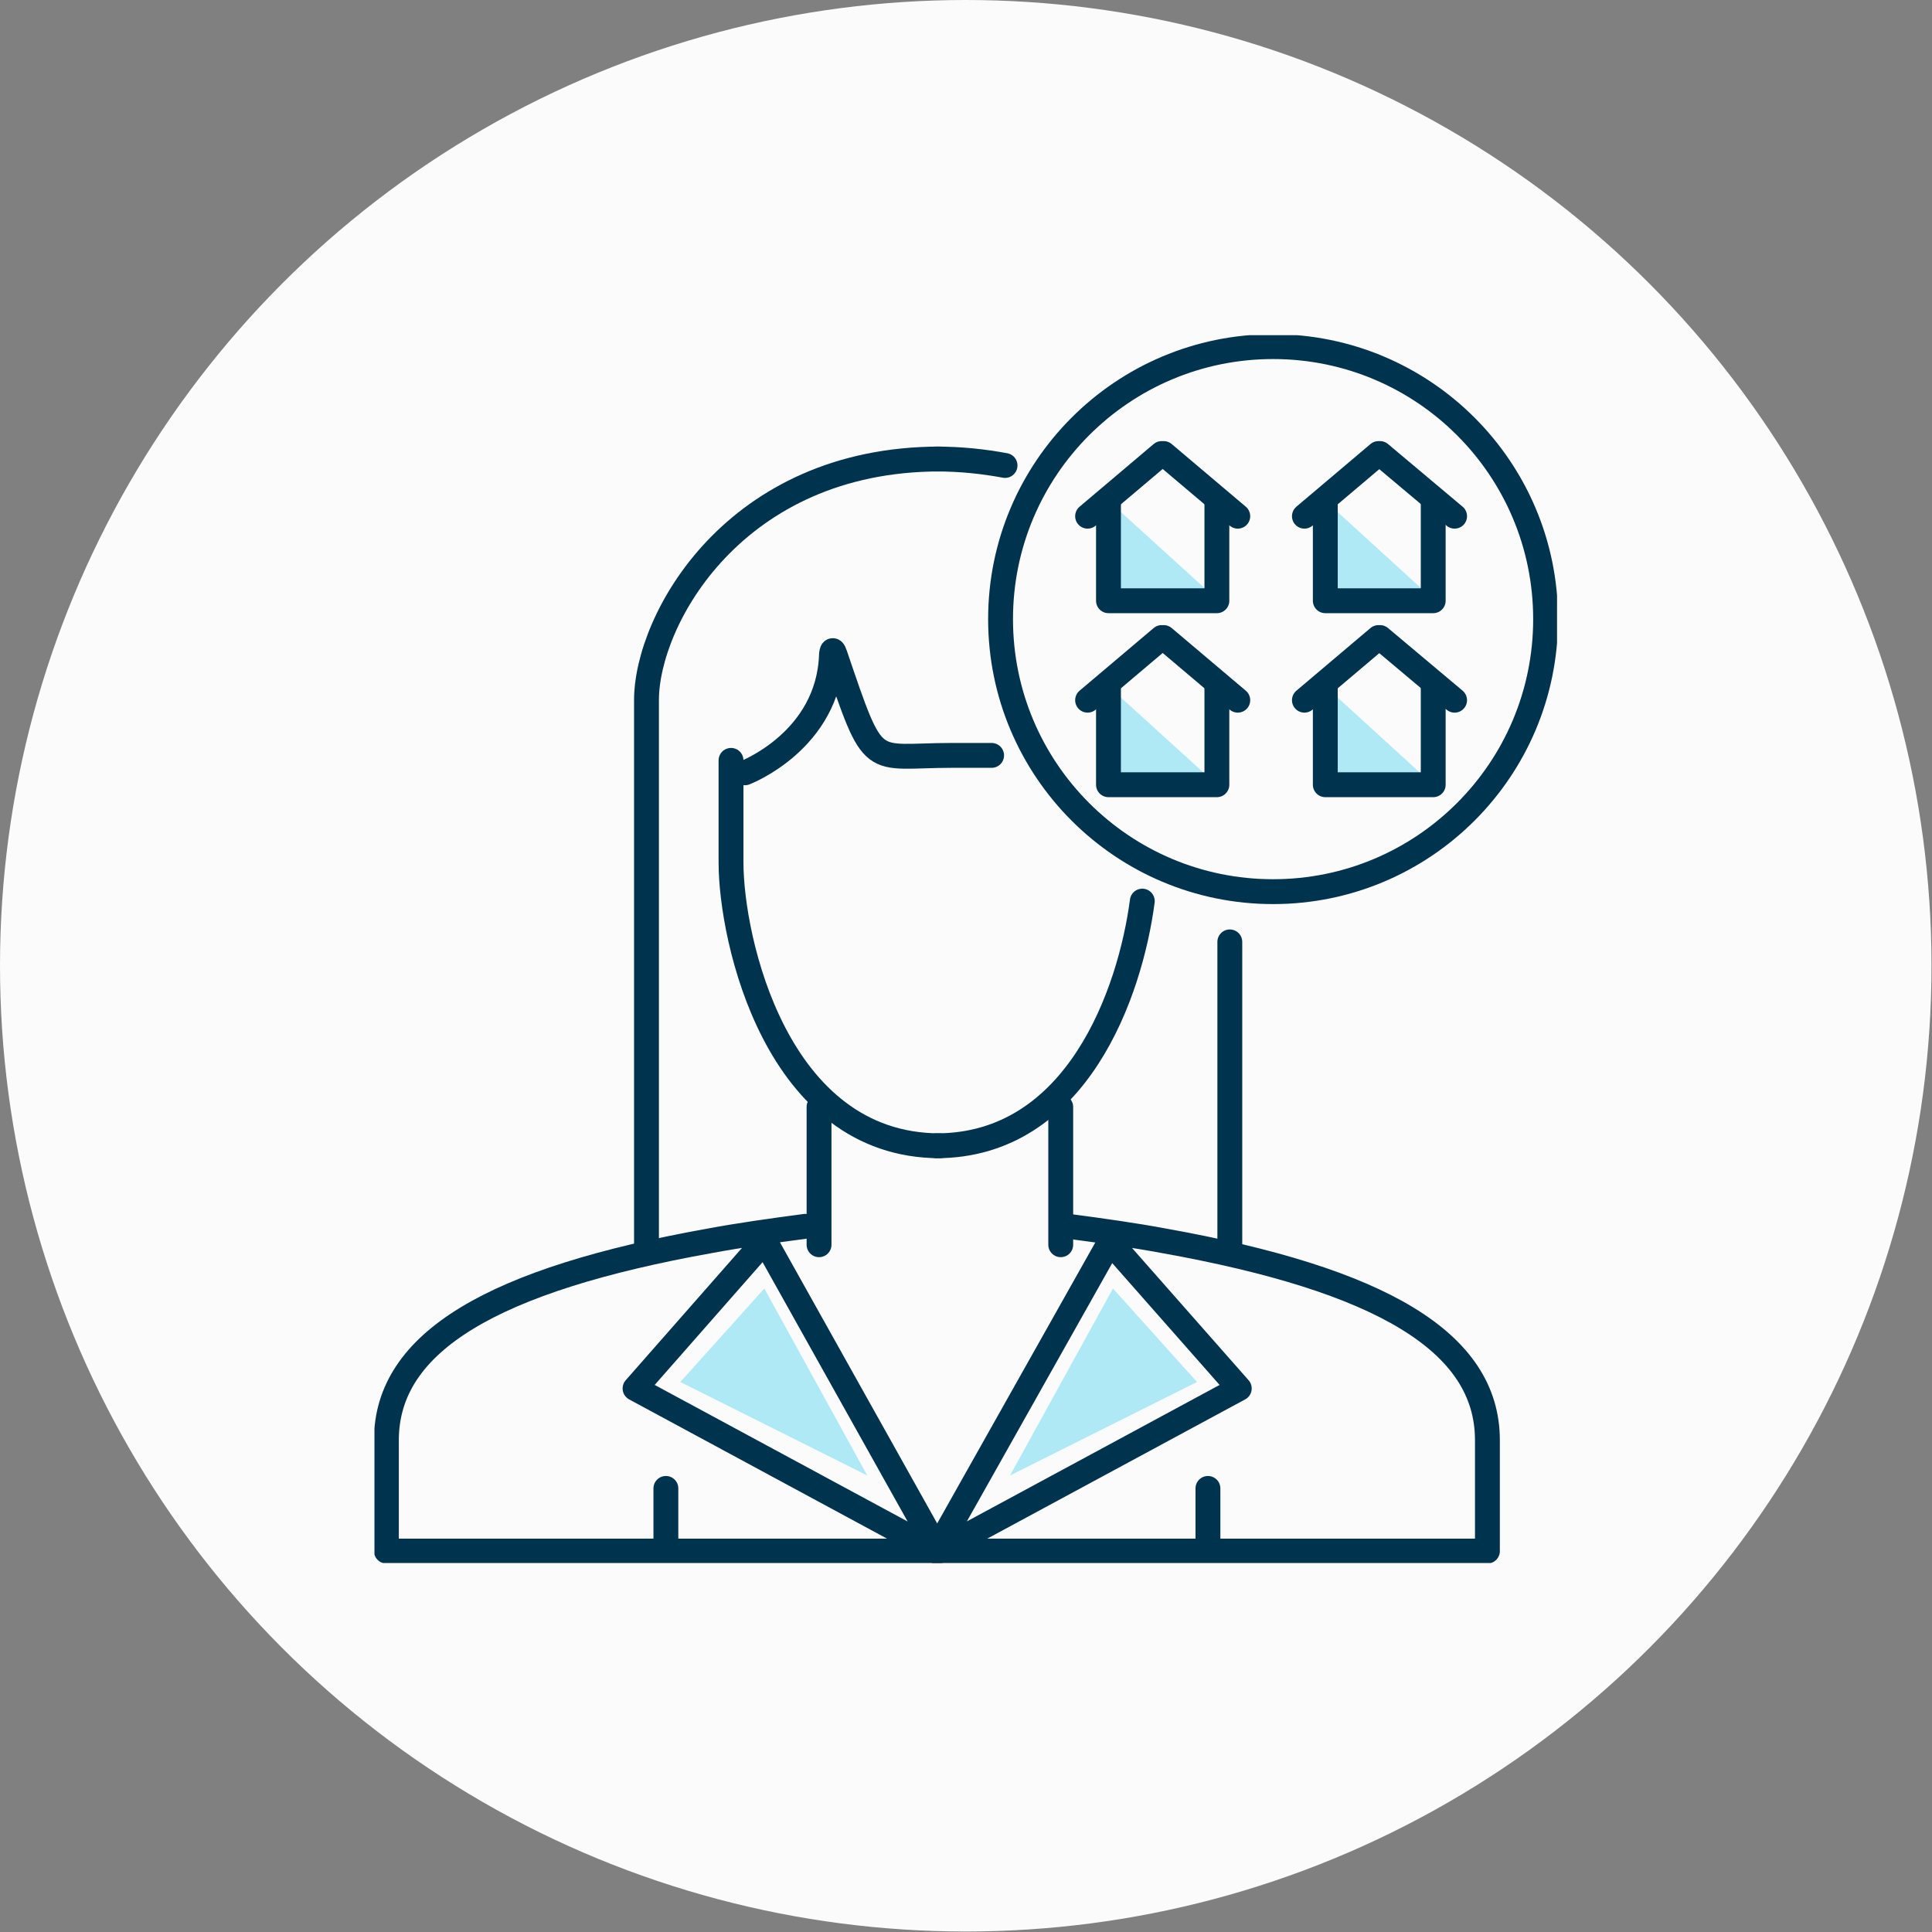 <svg version="1.1" id="Ebene_1" xmlns="http://www.w3.org/2000/svg" xmlns:xlink="http://www.w3.org/1999/xlink" x="0" y="0" viewBox="0 0 388.5 388.5" xml:space="preserve"><rect x="0" y="0" width="388.5" height="388.5" fill="#808080" stroke="none"/><style>.st0{display:none}.st1{display:inline}.st3,.st8{fill:none;stroke:#08354e;stroke-width:5;stroke-linecap:round;stroke-miterlimit:10}.st8{stroke-linejoin:round}.st10,.st11{fill:#a7d8e8}.st11{display:none}.st12{fill:#fff}.st13,.st14{stroke:#09354e;stroke-width:5;stroke-linejoin:round}.st13,.st14,.st19{fill:none;stroke-linecap:round;stroke-miterlimit:10}.st14{display:inline}.st19{stroke:#09344e;stroke-width:5;stroke-linejoin:round}.st19,.st20{display:inline}.st20,.st21{fill:none;stroke:#09344e;stroke-width:5;stroke-linecap:round;stroke-miterlimit:10}.st23{display:inline;fill:none}.st30,.st31{clip-path:url(#SVGID_12_);fill:none;stroke:#fff;stroke-width:3;stroke-miterlimit:10}.st31{stroke:#00344e;stroke-width:5}.st35{clip-path:url(#SVGID_14_);fill:#afe9f5}.st36{display:inline;stroke-linecap:round}.st36,.st37,.st40{fill:none;stroke:#00344e;stroke-width:5;stroke-miterlimit:10}.st37{stroke-linecap:round;clip-path:url(#SVGID_16_)}.st40{clip-path:url(#SVGID_18_)}.st42{clip-path:url(#SVGID_20_)}.st42,.st43,.st46{fill:none;stroke:#00344e;stroke-width:5;stroke-linecap:round;stroke-linejoin:round;stroke-miterlimit:10}.st46{clip-path:url(#SVGID_26_)}.st48{fill:#afe9f5}.st49{fill:none;stroke:#00344e;stroke-width:5;stroke-linecap:round;stroke-miterlimit:10}</style><g id="Ebene_2_1_" class="st0"><g id="Ebene_1-2" class="st1"><defs><path id="SVGID_1_" d="M51.4 90.7h268.3v206.9H51.4z"/></defs><clipPath id="SVGID_2_"><use xlink:href="#SVGID_1_" overflow="visible"/></clipPath><g clip-path="url(#SVGID_2_)"><path class="st3" d="M206 120.3l16-16.4 9.5-9.8c1.2-1.3 3.3-1.4 4.7-.2l.2.2 27.1 27.8c1.2 1.3 3.3 1.4 4.7.2l.2-.2 12.3-12.6c.7-.7 1.8-.7 2.4 0l4.3 4.5c1.2 1.3 3.3 1.4 4.7.2l.2-.2 11.6-11.9"/></g><path class="st3" d="M100 176.4H74.5"/><defs><path id="SVGID_3_" d="M51.4 90.7h268.3v206.9H51.4z"/></defs><clipPath id="SVGID_4_"><use xlink:href="#SVGID_3_" overflow="visible"/></clipPath><g clip-path="url(#SVGID_4_)"><path class="st3" d="M100 187.6H53.6m46.4 11.2H53.6"/></g><path class="st3" d="M100 210H74.5m25.5 11.1H74.5m25.5 11.1H74.5m233.9-97v16.5"/><defs><path id="SVGID_5_" d="M51.4 90.7h268.3v206.9H51.4z"/></defs><clipPath id="SVGID_6_"><use xlink:href="#SVGID_5_" overflow="visible"/></clipPath><g clip-path="url(#SVGID_6_)"><path class="st3" d="M299.2 143.4h18.4"/></g><path fill="#a8daea" d="M298.9 193.6L244.1 149l-54.9 44.6v93.8h109.7z"/><defs><path id="SVGID_7_" d="M51.4 90.7h268.3v206.9H51.4z"/></defs><clipPath id="SVGID_8_"><use xlink:href="#SVGID_7_" overflow="visible"/></clipPath><g clip-path="url(#SVGID_8_)"><path class="st3" d="M196.3 218l9.4 10.2c.5.6 1.4.8 2 .2l.2-.2 18.8-21.8"/><path class="st8" d="M241 150.6l-63.5-51.8-63.6 51.8v105.7H241z"/><path class="st8" d="M306.8 189.7L243.2 138l-63.5 51.7v105.8h127.1z"/></g></g></g><circle cx="194.2" cy="194.2" r="194.2" fill="#fbfbfc"/><g class="st0"><g class="st1"><path class="st10" d="M127.4 145.8l-9.6 7.9v33.4h39.1"/><path class="st11" d="M156.8 187.2v-33.4l-19.6-16-9.8 8"/><path class="st12" d="M137.6 143.5l15.2 12.4v26.7h-30.4v-26.7l15.2-12.4m0-9.7l-22.7 18.5V190h45.4v-37.8l-22.7-18.4z"/><path class="st13" d="M114.9 190h45.4v-37.7l-22.7-18.5-22.7 18.5z"/></g><path class="st14" d="M119.6 190v4.3s.3 5.5 5.5 5.5h24.8c5.2 0 5.5-5.5 5.5-5.5V190"/><g class="st1"><path class="st10" d="M260.5 163.5V130l-19.6-15.9-9.8 8"/><path class="st11" d="M231.1 122.1l-9.6 7.8v33.5h39.1"/><path class="st12" d="M240.8 119.7l15.2 12.4v26.7h-30.4v-26.7l15.2-12.4m0-9.6l-22.7 18.5v37.8h45.4v-37.8l-22.7-18.5z"/><path class="st13" d="M218.2 166.3h45.3v-37.8l-22.7-18.4-22.6 18.4zm4.8 0v4.3s.3 5.5 5.5 5.5h24.8c5.2 0 5.5-5.5 5.5-5.5v-4.3"/></g><path class="st14" d="M137.5 199.8v2.9c0 1.7.8 3.3 2.1 4.3 1 .8 2.2 1.2 3.4 1.2.4 0 .9 0 1.3-.2l92.3-22c2.5-.6 4.2-2.8 4.2-5.3v-4.6"/><g class="st1"><defs><path id="SVGID_9_" d="M96.5 211.5h184.8v31.7H96.5z"/></defs><clipPath id="SVGID_10_"><use xlink:href="#SVGID_9_" overflow="visible"/></clipPath><path d="M98.5 197s-2 0-2 2v42.2s0 2 2 2h180.8s2 0 2-2V199s0-2-2-2H98.5z" clip-path="url(#SVGID_10_)" fill="#afe9f5"/></g><path d="M165.4 221.7h16.4m-28.3-.1h3.4m91.4.1h10.4m-52.3 0h34.4" stroke="#fff" stroke-width="11.339" fill="none" stroke-linecap="round" stroke-miterlimit="10"/><g class="st1"><path class="st12" d="M190.5 210c1 0 1.1.8 1.1.8l3.3 10.9h-8.8l3.3-10.9s.1-.8 1.1-.8m0-8.5c-4.5 0-8.2 2.9-9.3 7.1l-1.6 5.1-1.1 3.7-.4 1.2c-.9 3-.5 5.7 1.2 8 1.6 2.2 4.1 3.4 6.8 3.4h8.8c2.7 0 5.2-1.3 6.8-3.4 1.6-2.2 2.1-5 1.3-7.5l-3.2-10.6c-1.1-4.1-4.9-7-9.3-7z"/></g><path d="M190.5 201c-1 0-1.1.8-1.1.8l-3.3 19.9h8.8l-3.3-19.9c-.1 0-.2-.8-1.1-.8z" fill="#fff"/><path d="M190.5 201c1 0 1.1.8 1.1.8l3.3 19.9h-8.8l3.3-19.9s.1-.8 1.1-.8m0-5c-3.4 0-5.6 2.5-6 5l-1.7 9.9-1.1 6.8-.4 2.3c-.2 1.4-.5 3.1 1 4.9 1 1.1 2.3 1.8 3.8 1.8h8.8c1.5 0 2.9-.6 3.8-1.8 1-1.1 1.4-2.6 1.1-4.1l-3.3-19.8c-.4-2.5-2.6-5-6-5z" fill="#09354e"/><path class="st19" d="M180.5 250.2l-31 51.9m50.9-51.9l31.1 51.9"/><path class="st20" d="M116.5 296.6h34.4m88.5 0h34.4"/><g class="st1"><path class="st13" d="M182.8 143.6l-7.3 5.6s-.3.3-.3.7c0 .2.1.3.3.5.8.8 7.4 5.8 7.4 5.8"/><path class="st21" d="M175.1 149.9h28.2"/></g><g class="st1"><path class="st13" d="M195.7 174.6l7.3-5.6s.3-.3.3-.7c0-.2-.1-.3-.3-.5-.8-.8-7.4-5.8-7.4-5.8"/><path class="st21" d="M203.3 168.3h-28.2"/></g><path class="st20" d="M163.5 296.6h63.2"/><path d="M296.9 83.1s1.8 0 1.8 1.8v3.5s0 1.8-1.8 1.8H81.6s-1.8 0-1.8-1.8v-3.5s0-1.8 1.8-1.8h215.3z" fill="#09344e"/><path class="st19" d="M288.9 245.3V90.9s0-4.7-4.7-4.7H94.3c-4.7 0-4.7 4.7-4.7 4.7v154.5c0 4.7 4.7 4.7 4.7 4.7h190c-.1-.1 4.6-.1 4.6-4.8z"/><path class="st23" d="M79.8 84h218.8v220.3H79.8z"/><path class="st23" d="M79.8 84h218.8v220.3H79.8z"/><path class="st23" d="M79.8 84h218.8v220.3H79.8z"/><path class="st20" d="M165.4 221.7h16.4m-28.3-.1h3.4m91.4.1h10.4m-52.3 0h34.4"/></g><g class="st0"><path fill="#afe9f5" d="M155.1 68.3l24.6 7.4 2.9 9.1 19.6 6.1 6.2 14.9 38.5-22.5 21.5 26.8v27.2l19.2 47.1-4 16.6h-8.3l-46.9 25.7 37.4 48.9-20 22.5 4 16.3-12.3-4.7-45.4 10.5-28-11.3h-36.3l15.9-40.5-36.7-16.7-6.1-80.8 16.3-5.7 6.9-51.8 18.2-5.8 6.5 12.3 7.7-12.7 11.1-2.6z"/><g class="st1"><defs><path id="SVGID_11_" d="M98.4 65.9H290v256.7H98.4z"/></defs><clipPath id="SVGID_12_"><use xlink:href="#SVGID_11_" overflow="visible"/></clipPath><path d="M161.2 74.2c5.1 1.5 10.3 3.1 15.4 4.6.8 2.4 1.5 4.7 2.3 7.1.4 1.2 1.3 2.1 2.5 2.5 6 1.9 11.9 3.7 17.9 5.6 1.8 4.4 3.7 8.8 5.5 13.2.4 1 1.3 1.8 2.3 2.2 1.1.4 2.2.2 3.2-.3 11.9-6.9 23.8-13.8 35.6-20.8 6.2 7.7 12.3 15.4 18.5 23.1v25.8c0 .5.1 1 .3 1.5 6.3 15.3 12.5 30.6 18.8 45.9-1 4.2-2 8.3-3 12.5h-5.3c-.7 0-1.3.2-1.9.5l-46.9 25.7c-1 .5-1.7 1.5-1.9 2.6-.2 1.1 0 2.3.7 3.2 11.8 15.5 23.7 30.9 35.5 46.4-6 6.7-11.9 13.4-17.9 20.1-.8 1-1.2 2.3-.9 3.5.7 3 1.5 6.1 2.2 9.1-1.8-.7-3.6-1.4-5.5-2.1-.7-.3-1.5-.3-2.3-.2-14.7 3.4-29.5 6.8-44.2 10.2-8.9-3.6-17.9-7.2-26.8-10.8-.5-.2-.9-.3-1.4-.3h-30.6c4.6-11.8 9.3-23.5 13.9-35.3.8-1.9-.1-4.1-2-4.9-11.5-5.2-23.1-10.5-34.6-15.7-1.9-25.2-3.8-50.4-5.8-75.5 4.5-1.6 9-3.2 13.6-4.8 1.4-.5 2.4-1.7 2.5-3.1 2.2-16.5 4.4-32.9 6.6-49.4 4.3-1.4 8.5-2.7 12.8-4.1 1.7 3.2 3.3 6.3 5 9.5.7 1.2 1.9 2 3.3 2.1 1.4 0 2.7-.7 3.4-1.9 2.3-3.8 4.5-7.5 6.8-11.3 3.2-.7 6.4-1.5 9.5-2.2 1.1-.3 2-.9 2.5-1.9.5-1 .6-2.1.3-3.1-3.2-9.8-6.5-19.5-9.9-29.2z" clip-path="url(#SVGID_12_)" fill="none" stroke="#fff" stroke-width="11.339" stroke-linejoin="round" stroke-miterlimit="10"/><path clip-path="url(#SVGID_12_)" fill="none" stroke="#00344e" stroke-width="5" stroke-linejoin="round" stroke-miterlimit="10" d="M155.1 68.3l24.6 7.4 2.9 9.1 19.6 6.1 6.2 14.9 38.5-22.5 21.5 26.8v27.2l19.2 47.1-4 16.6h-8.3l-46.9 25.7 37.4 48.9-20 22.5 4 16.3-12.3-4.7-45.4 10.5-28-11.3h-36.3l15.9-40.5-36.7-16.7-6.1-80.8 16.3-5.7 6.9-51.8 18.2-5.8 6.5 12.3 7.7-12.7 11.1-2.6z"/><path d="M212.1 215.3c-15.5 0-28.1 13.3-28.1 29.7 0 1.6.1 3.2.4 4.8v.2c.2 1.5.6 3 1 4.4 2.9 10.8 8.2 20.4 13.8 29.8 3.8 6.4 12.9 18.9 13.2 18.6 7.8-11 15.2-22.3 21-34.7 2.2-4.6 4.1-9.4 5.4-14.3.4-1.2.6-2.5.8-3.7 0-.1 0-.2.1-.3l.1-.8c.1-.8.2-2.4.2-4 .1-16.4-12.4-29.7-27.9-29.7" clip-path="url(#SVGID_12_)" fill="#fff"/><path d="M212.1 215.3c-15.5 0-28.1 13.3-28.1 29.7 0 1.6.1 3.2.4 4.8v.2c.2 1.5.6 3 1 4.4 2.9 10.8 8.2 20.4 13.8 29.8 3.8 6.4 12.9 18.9 13.2 18.6 7.8-11 15.2-22.3 21-34.7 2.2-4.6 4.1-9.4 5.4-14.3.4-1.2.6-2.5.8-3.7 0-.1 0-.2.1-.3v0l.1-.8c.1-.8.2-2.4.2-4 .1-16.4-12.4-29.7-27.9-29.7" clip-path="url(#SVGID_12_)" fill="none" stroke="#fff" stroke-width="11.339" stroke-miterlimit="10"/><path d="M212.9 227.4v-3.8s0-3.8-.4-4.3c0 0-.1-.5-.4-.5-13.8 0-25 11.8-25 26.3 0 1.5.1 2.9.3 4.3v.1c.2 1.3.5 2.6.9 3.9 2.6 9.5 7.4 18.1 12.3 26.4 3.4 5.7 11.5 16.8 11.8 16.5.2-.2.3-.4.4-.5 0 0 .1-.1.1-4v-23.1s0-3.9-.4-3.9h-.4c-10.2 0-18.4-8.3-18.4-18.4 0-10.2 8.3-18.4 18.4-18.4.2.2.8-.6.8-.6" clip-path="url(#SVGID_12_)" fill="#afe9f5"/><path class="st30" d="M212.1 262c-8.5 0-15.4-6.9-15.4-15.4s6.9-15.4 15.4-15.4 15.4 6.9 15.4 15.4-6.9 15.4-15.4 15.4"/><path class="st31" d="M212.1 260.1c-7.5 0-13.6-6.1-13.6-13.6s6.1-13.6 13.6-13.6 13.6 6.1 13.6 13.6c-.1 7.6-6.1 13.6-13.6 13.6"/><path class="st30" d="M212.1 218.2c-13.9 0-25.2 12-25.2 26.8 0 1.5.1 2.9.3 4.4.3 1.6.6 2.9 1 4.2 2.9 10.8 8.3 20.3 13.6 29.2 2.6 4.4 7.6 11.5 10.5 15.4 6.1-8.8 13-19.3 18.6-31.1 2.4-5.2 4.1-9.5 5.2-13.8.4-1.2.6-2.3.8-3.4v-.1c0-.1 0-.2.1-.2 0-.2.1-.4.1-.8.1-.7.2-2.1.2-3.6-.1-14.9-11.4-27-25.2-27"/><path class="st31" d="M212.1 216.1c-15.1 0-27.3 13.1-27.3 29.2 0 1.6.1 3.2.4 4.7v.2c.2 1.5.6 2.9 1 4.3 2.9 10.6 8 20 13.5 29.3 3.7 6.3 12.6 18.6 12.8 18.3 7.6-10.8 14.8-21.9 20.5-34.1 2.1-4.5 4-9.2 5.2-14.1.4-1.2.6-2.4.8-3.7 0-.1 0-.2.1-.3l.1-.8c.1-.8.2-2.4.2-4 0-15.9-12.2-29-27.3-29"/><path d="M250.1 145.4c-2.9 2.9-6.6 4.5-10.3 4.5-4.9 0-9.5-2.7-12.4-7h16.1c3.1 0 5.6-2.4 5.6-5.4 0-3-2.5-5.4-5.6-5.4H224v-1.6h19.5c3.1 0 5.6-2.4 5.6-5.4 0-3-2.5-5.4-5.6-5.4h-15.8c3-4.2 7.4-6.6 12.2-6.6 3.8 0 7.5 1.6 10.3 4.5 2.1 2.1 5.6 2.2 7.8.2 1.1-1 1.7-2.4 1.8-3.8 0-1.5-.5-2.9-1.6-3.9-5-5-11.5-7.8-18.4-7.8-10.7 0-20.5 7-24.8 17.5h-6.8c-3.1 0-5.6 2.4-5.6 5.4 0 3 2.5 5.4 5.6 5.4h4.5v1.6h-4.5c-3.1 0-5.6 2.4-5.6 5.4 0 3 2.5 5.4 5.6 5.4h6.7c4.2 10.7 14 17.9 24.9 17.9 6.8 0 13.3-2.8 18.4-7.8 1.1-1.1 1.6-2.4 1.6-3.9s-.7-2.8-1.8-3.8c-2.3-2.2-5.8-2.1-7.9 0z" clip-path="url(#SVGID_12_)" fill="#00344e"/><path d="M250.1 145.4c-2.9 2.9-6.6 4.5-10.3 4.5-4.9 0-9.5-2.7-12.4-7h16.1c3.1 0 5.6-2.4 5.6-5.4 0-3-2.5-5.4-5.6-5.4H224v-1.6h19.5c3.1 0 5.6-2.4 5.6-5.4 0-3-2.5-5.4-5.6-5.4h-15.8c3-4.2 7.4-6.6 12.2-6.6 3.8 0 7.5 1.6 10.3 4.5 2.1 2.1 5.6 2.2 7.8.2 1.1-1 1.7-2.4 1.8-3.8 0-1.5-.5-2.9-1.6-3.9-5-5-11.5-7.8-18.4-7.8-10.7 0-20.5 7-24.8 17.5h-6.8c-3.1 0-5.6 2.4-5.6 5.4 0 3 2.5 5.4 5.6 5.4h4.5v1.6h-4.5c-3.1 0-5.6 2.4-5.6 5.4 0 3 2.5 5.4 5.6 5.4h6.7c4.2 10.7 14 17.9 24.9 17.9 6.8 0 13.3-2.8 18.4-7.8 1.1-1.1 1.6-2.4 1.6-3.9s-.7-2.8-1.8-3.8c-2.3-2.2-5.8-2.1-7.9 0h0z" clip-path="url(#SVGID_12_)" fill="none" stroke="#fff" stroke-width="5" stroke-miterlimit="10"/><path d="M124 197.9l17.8-18.2 10.6-10.9s2.7-2.8 5.4 0l30.2 31s2.7 2.8 5.4 0l13.7-14.1s1.4-1.4 2.7 0l4.8 5s2.7 2.8 5.4 0l12.9-13.2" clip-path="url(#SVGID_12_)" fill="none" stroke="#00344e" stroke-width="5" stroke-linecap="round" stroke-miterlimit="10"/></g></g><g class="st0"><g class="st1"><defs><path id="SVGID_13_" d="M73 85.6h237.7v216.7H73z"/></defs><clipPath id="SVGID_14_"><use xlink:href="#SVGID_13_" overflow="visible"/></clipPath><path class="st35" d="M284.5 177.4v-53.2s0-1.7-1.7-1.7h-23.2s-1.7 0-1.7-1.7V99.6s0-1.7-1.7-1.7H143s-1.7 0-2.1.8c0 0-.4.8-.4 1.7v37c0 3.4.1 5.1 1.8 6.9 4.9 5 18.8 18.7 23.2 23.5 11.6 12.4 4.2 18.9 1.1 20.8-.7.4-1.1 1.2-1.1 2.3V233c0 10.2-4.4 11.6-19.3 11.6h-4.4c-.8 0-1.5.5-1.6 1.3-.8 3.7-3 14.8-3 22.3 0 9.2 1.4 22.6 11 22.6 13 0 8.9-17.4 8.9-17.4v-4.1s0-1.7 1.7-1.7h124.1s1.7 0 1.7-1.7v-7.6h-89.2c-1.7 0-1.7-1.7-1.7-1.7v-77.5c0-1.7 1.7-1.7 1.7-1.7h89.1z"/><path class="st35" d="M172.1 294.2h117.3c7.6 0 9.9-6.1 10.8-11.8H176.8s-1.7 0-1.9 1.7c-.4 4-1.9 10.1-2.8 10.1"/></g><path class="st36" d="M151.6 113.3h44.3m-44.3 13.6h59.7m-59.7 13.5h25m118.2 135.1v-14.9"/><g class="st1"><defs><path id="SVGID_15_" d="M73 85.6h237.7v216.7H73z"/></defs><clipPath id="SVGID_16_"><use xlink:href="#SVGID_15_" overflow="visible"/></clipPath><path class="st37" d="M294.8 176.2v-58.9s0-3.4-3.4-3.4h-21.3s-3.4 0-3.4-3.4V91.1s0-3.4-3.4-3.4H134.1s-1.9 0-1.9 1.9v37.7"/><path clip-path="url(#SVGID_16_)" fill="none" stroke="#00344e" stroke-width="5" stroke-miterlimit="10" d="M265 88l29 27.1"/><path class="st37" d="M132.2 247.1s-13.3 53.1 17.8 53.1c19 0 16.8-22.4 16.8-22.4s-.2-1.7 1.5-1.7h139"/><path class="st37" d="M148.6 300.2h143.2c19 0 16.7-23.8 16.7-23.8m-118.4-27.2h115.7"/></g><path class="st36" d="M201.7 151.8v107.9"/><g class="st1"><defs><path id="SVGID_17_" d="M73 85.6h237.7v216.7H73z"/></defs><clipPath id="SVGID_18_"><use xlink:href="#SVGID_17_" overflow="visible"/></clipPath><path d="M201.7 235.3l15.5-15.9 9.3-9.5s2.4-2.4 4.7 0l26.3 27s2.4 2.4 4.7 0l12-12.3s1.2-1.2 2.4 0l4.2 4.3s2.4 2.4 4.7 0l11.2-11.5m-95-12.7l17-17.6s2.3-2.4 4.7 0l17.8 18.3s1.2 1.2 2.3 0l4.2-4.4s2.3-2.4 4.7 0l6.9 7.1s2.3 2.4 4.7 0l18.6-19.1s2.3-2.4 4.7 0l11.5 11.8" fill="none" stroke="#00344e" stroke-width="5" stroke-miterlimit="10" clip-path="url(#SVGID_18_)" stroke-linecap="round"/><path class="st40" d="M83.8 180.2s-3.4 0-3.4 3.4v48s0 3.4 3.4 3.4h70.1s3.4 0 3.4-3.4v-48s0-3.4-3.4-3.4H83.8z"/><path class="st40" d="M112.8 209s-3.4 0-3.4 3.4v19.2s0 3.4 3.4 3.4h12s3.4 0 3.4-3.4v-19.2s0-3.4-3.4-3.4h-12zm8.4-72.9s-2.4-2.4-4.7 0l-40.6 41.7s-2.4 2.4 1 2.4h83.9s3.4 0 1-2.4l-40.6-41.7z"/></g></g><defs><path id="SVGID_19_" d="M75.3 67.4h237.8v246.9H75.3z"/></defs><clipPath id="SVGID_20_"><use xlink:href="#SVGID_19_" overflow="visible"/></clipPath><path class="st42" d="M147 152.9v20.6c0 15.2 9 56.9 42 56.9"/><path class="st42" d="M130 251V140.8c0-16.2 17.7-48.5 59-48.5"/><path class="st43" d="M247.3 251v-61.6"/><defs><path id="SVGID_21_" d="M75.3 67.4h237.8v246.9H75.3z"/></defs><clipPath id="SVGID_22_"><use xlink:href="#SVGID_21_" overflow="visible"/></clipPath><path d="M202.1 93.6c-4.3-.8-8.9-1.3-13.9-1.3" clip-path="url(#SVGID_22_)" fill="none" stroke="#00344e" stroke-width="5" stroke-linecap="round" stroke-linejoin="round" stroke-miterlimit="10"/><defs><path id="SVGID_23_" d="M75.3 67.4h237.8v246.9H75.3z"/></defs><clipPath id="SVGID_24_"><use xlink:href="#SVGID_23_" overflow="visible"/></clipPath><path d="M149.8 155.4s16.8-6.4 17.4-23.7c0 0 .1-1.9.7-.1 8.1 23.8 6.7 20.3 23.5 20.3h8" clip-path="url(#SVGID_24_)" fill="none" stroke="#00344e" stroke-width="5" stroke-linecap="round" stroke-linejoin="round" stroke-miterlimit="10"/><path class="st43" d="M213.3 250.3v-27.7m-48.6 27.7v-27.7"/><defs><path id="SVGID_25_" d="M75.3 67.4h237.8v246.9H75.3z"/></defs><clipPath id="SVGID_26_"><use xlink:href="#SVGID_25_" overflow="visible"/></clipPath><path class="st46" d="M186.6 311l-58.9-31.8 26.1-29.7 34.9 62.4h-111v-22.3c0-19.8 21.5-32.3 65.1-40.1 5.9-1.1 12.3-2 19.1-2.9m-28 52.7v12.6"/><path class="st46" d="M190.3 311l58.9-31.8-26-29.5-35 62.2h110.9v-22.3c0-19.8-21.5-32.3-65.1-40.1-5.9-1.1-12.3-2-19.1-2.9m28 52.7v12.6m-13.2-130.7c-2.4 18.3-13.1 49.2-41.4 49.2"/><defs><path id="SVGID_27_" d="M75.3 67.4h237.8v246.9H75.3z"/></defs><clipPath id="SVGID_28_"><use xlink:href="#SVGID_27_" overflow="visible"/></clipPath><circle cx="256" cy="124.5" r="54.8" clip-path="url(#SVGID_28_)" fill="none" stroke="#00344e" stroke-width="5"/><path class="st48" d="M222.9 138v19.8h21.8m-21.8-57.1v19.8h21.8m21.8 17.5v19.8h21.7m-21.7-57.1v19.8h21.7"/><path class="st43" d="M244.7 101v19.8h-21.8V101"/><path class="st49" d="M218.7 103.8l14.9-12.6m15.3 12.6L234 91.2"/><path class="st43" d="M288.2 101v19.8h-21.7V101"/><path class="st49" d="M262.3 103.8l14.9-12.6m15.3 12.6l-15-12.6"/><path class="st43" d="M244.7 138v19.8h-21.8V138"/><path class="st49" d="M218.7 140.8l14.9-12.6m.4 0l14.9 12.6"/><path class="st43" d="M288.2 138v19.8h-21.7V138"/><path class="st49" d="M262.3 140.8l14.9-12.6m15.3 12.6l-15-12.6"/><path class="st48" d="M136.8 277.9l16.9-18.8 20.7 37.6zm103.9 0l-16.9-18.8-20.7 37.6z"/></svg>